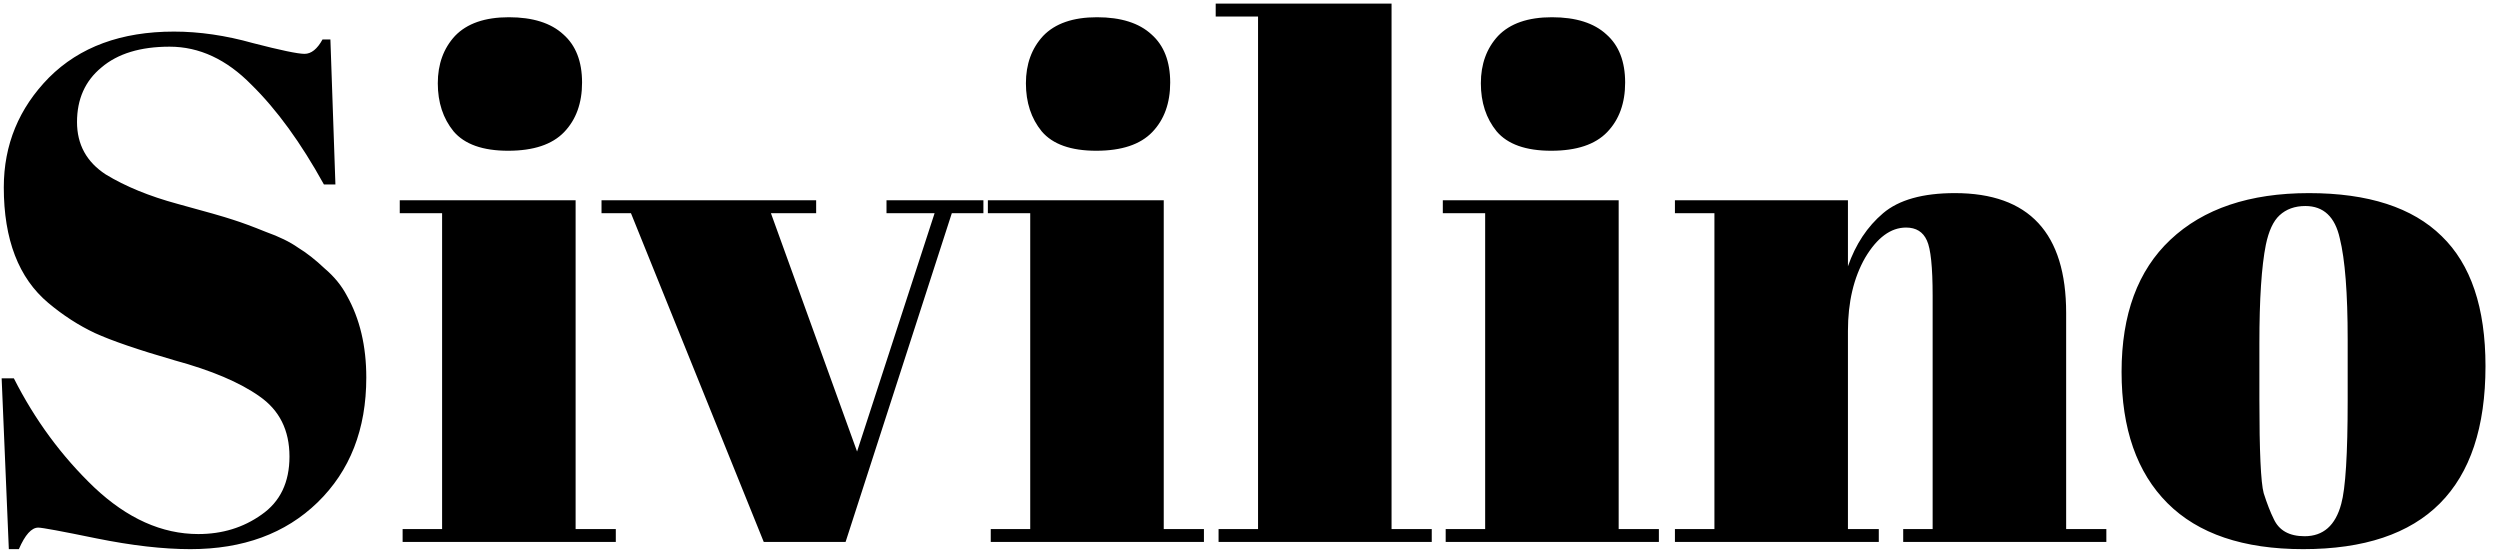 <svg width="143" height="32" viewBox="0 0 143 32" fill="none" xmlns="http://www.w3.org/2000/svg">
<path d="M11.344 30.548C12.713 30.548 13.917 30.179 14.957 29.44C16.025 28.701 16.558 27.592 16.558 26.114C16.558 24.608 15.984 23.459 14.834 22.665C13.712 21.871 12.097 21.187 9.989 20.612C7.909 20.01 6.39 19.49 5.432 19.052C4.501 18.614 3.611 18.039 2.763 17.328C1.066 15.904 0.217 13.701 0.217 10.717C0.217 8.281 1.079 6.187 2.804 4.435C4.556 2.683 6.937 1.807 9.948 1.807C11.399 1.807 12.904 2.026 14.464 2.464C16.052 2.875 17.038 3.08 17.421 3.08C17.804 3.08 18.146 2.806 18.447 2.259H18.899L19.186 10.553H18.529C17.215 8.171 15.833 6.269 14.382 4.846C12.959 3.395 11.399 2.67 9.702 2.67C8.032 2.67 6.732 3.066 5.801 3.86C4.87 4.627 4.405 5.667 4.405 6.981C4.405 8.267 4.953 9.266 6.048 9.978C7.17 10.662 8.538 11.223 10.153 11.661C11.768 12.099 12.822 12.4 13.315 12.565C13.835 12.729 14.464 12.962 15.204 13.263C15.97 13.536 16.586 13.838 17.051 14.166C17.544 14.467 18.05 14.864 18.57 15.357C19.118 15.822 19.542 16.342 19.843 16.917C20.582 18.231 20.952 19.791 20.952 21.598C20.952 24.554 20.021 26.935 18.16 28.742C16.326 30.521 13.903 31.411 10.892 31.411C9.332 31.411 7.539 31.205 5.514 30.795C3.516 30.384 2.407 30.179 2.188 30.179C1.805 30.179 1.435 30.589 1.079 31.411H0.505L0.094 21.639H0.792C1.996 24.02 3.529 26.1 5.391 27.88C7.279 29.659 9.264 30.548 11.344 30.548ZM29.065 8.623C27.615 8.623 26.575 8.254 25.945 7.514C25.343 6.775 25.042 5.858 25.042 4.764C25.042 3.669 25.37 2.765 26.027 2.054C26.711 1.342 27.738 0.986 29.106 0.986C30.475 0.986 31.515 1.315 32.227 1.972C32.939 2.601 33.294 3.518 33.294 4.722C33.294 5.899 32.952 6.844 32.268 7.556C31.584 8.267 30.516 8.623 29.065 8.623ZM22.866 11.456H32.925V30.261H35.224V31H23.03V30.261H25.288V12.195H22.866V11.456ZM34.407 12.195V11.456H46.684V12.195H44.097L49.024 25.827L53.459 12.195H50.708V11.456H56.251V12.195H54.444L48.367 31H43.687L36.091 12.195H34.407ZM62.706 8.623C61.255 8.623 60.215 8.254 59.586 7.514C58.983 6.775 58.682 5.858 58.682 4.764C58.682 3.669 59.011 2.765 59.668 2.054C60.352 1.342 61.379 0.986 62.747 0.986C64.116 0.986 65.156 1.315 65.868 1.972C66.579 2.601 66.935 3.518 66.935 4.722C66.935 5.899 66.593 6.844 65.909 7.556C65.225 8.267 64.157 8.623 62.706 8.623ZM56.506 11.456H66.566V30.261H68.865V31H56.671V30.261H58.929V12.195H56.506V11.456ZM69.538 0.206H79.597V30.261H81.896V31H69.702V30.261H71.96V0.945H69.538V0.206ZM88.729 8.623C87.278 8.623 86.238 8.254 85.608 7.514C85.006 6.775 84.705 5.858 84.705 4.764C84.705 3.669 85.033 2.765 85.69 2.054C86.375 1.342 87.401 0.986 88.77 0.986C90.138 0.986 91.179 1.315 91.89 1.972C92.602 2.601 92.958 3.518 92.958 4.722C92.958 5.899 92.616 6.844 91.931 7.556C91.247 8.267 90.18 8.623 88.729 8.623ZM82.529 11.456H92.588V30.261H94.888V31H82.693V30.261H84.951V12.195H82.529V11.456ZM95.806 11.456H105.702V15.233C106.14 13.974 106.81 12.962 107.714 12.195C108.617 11.429 109.985 11.046 111.819 11.046C116.062 11.046 118.184 13.331 118.184 17.902V30.261H120.483V31H108.863V30.261H110.547V16.917C110.547 15.274 110.437 14.221 110.218 13.755C109.999 13.263 109.602 13.016 109.027 13.016C108.152 13.016 107.371 13.591 106.687 14.741C106.03 15.89 105.702 17.286 105.702 18.929V30.261H107.467V31H95.806V30.261H98.065V12.195H95.806V11.456ZM134.287 22.911V19.422C134.287 16.766 134.137 14.837 133.836 13.632C133.562 12.4 132.905 11.784 131.865 11.784C131.263 11.784 130.77 11.963 130.387 12.318C130.031 12.647 129.771 13.208 129.606 14.002C129.36 15.233 129.237 17.108 129.237 19.627V22.829C129.237 25.813 129.319 27.606 129.483 28.208C129.675 28.81 129.867 29.303 130.058 29.686C130.359 30.343 130.948 30.672 131.824 30.672C132.891 30.672 133.589 30.056 133.918 28.824C134.164 27.948 134.287 25.977 134.287 22.911ZM131.742 31.411C128.32 31.411 125.733 30.535 123.981 28.783C122.23 27.031 121.354 24.526 121.354 21.269C121.354 17.984 122.284 15.466 124.146 13.714C126.034 11.935 128.676 11.046 132.07 11.046C135.464 11.046 137.996 11.867 139.666 13.509C141.336 15.124 142.17 17.601 142.17 20.941C142.17 27.921 138.694 31.411 131.742 31.411Z" fill="black"/>
</svg>
